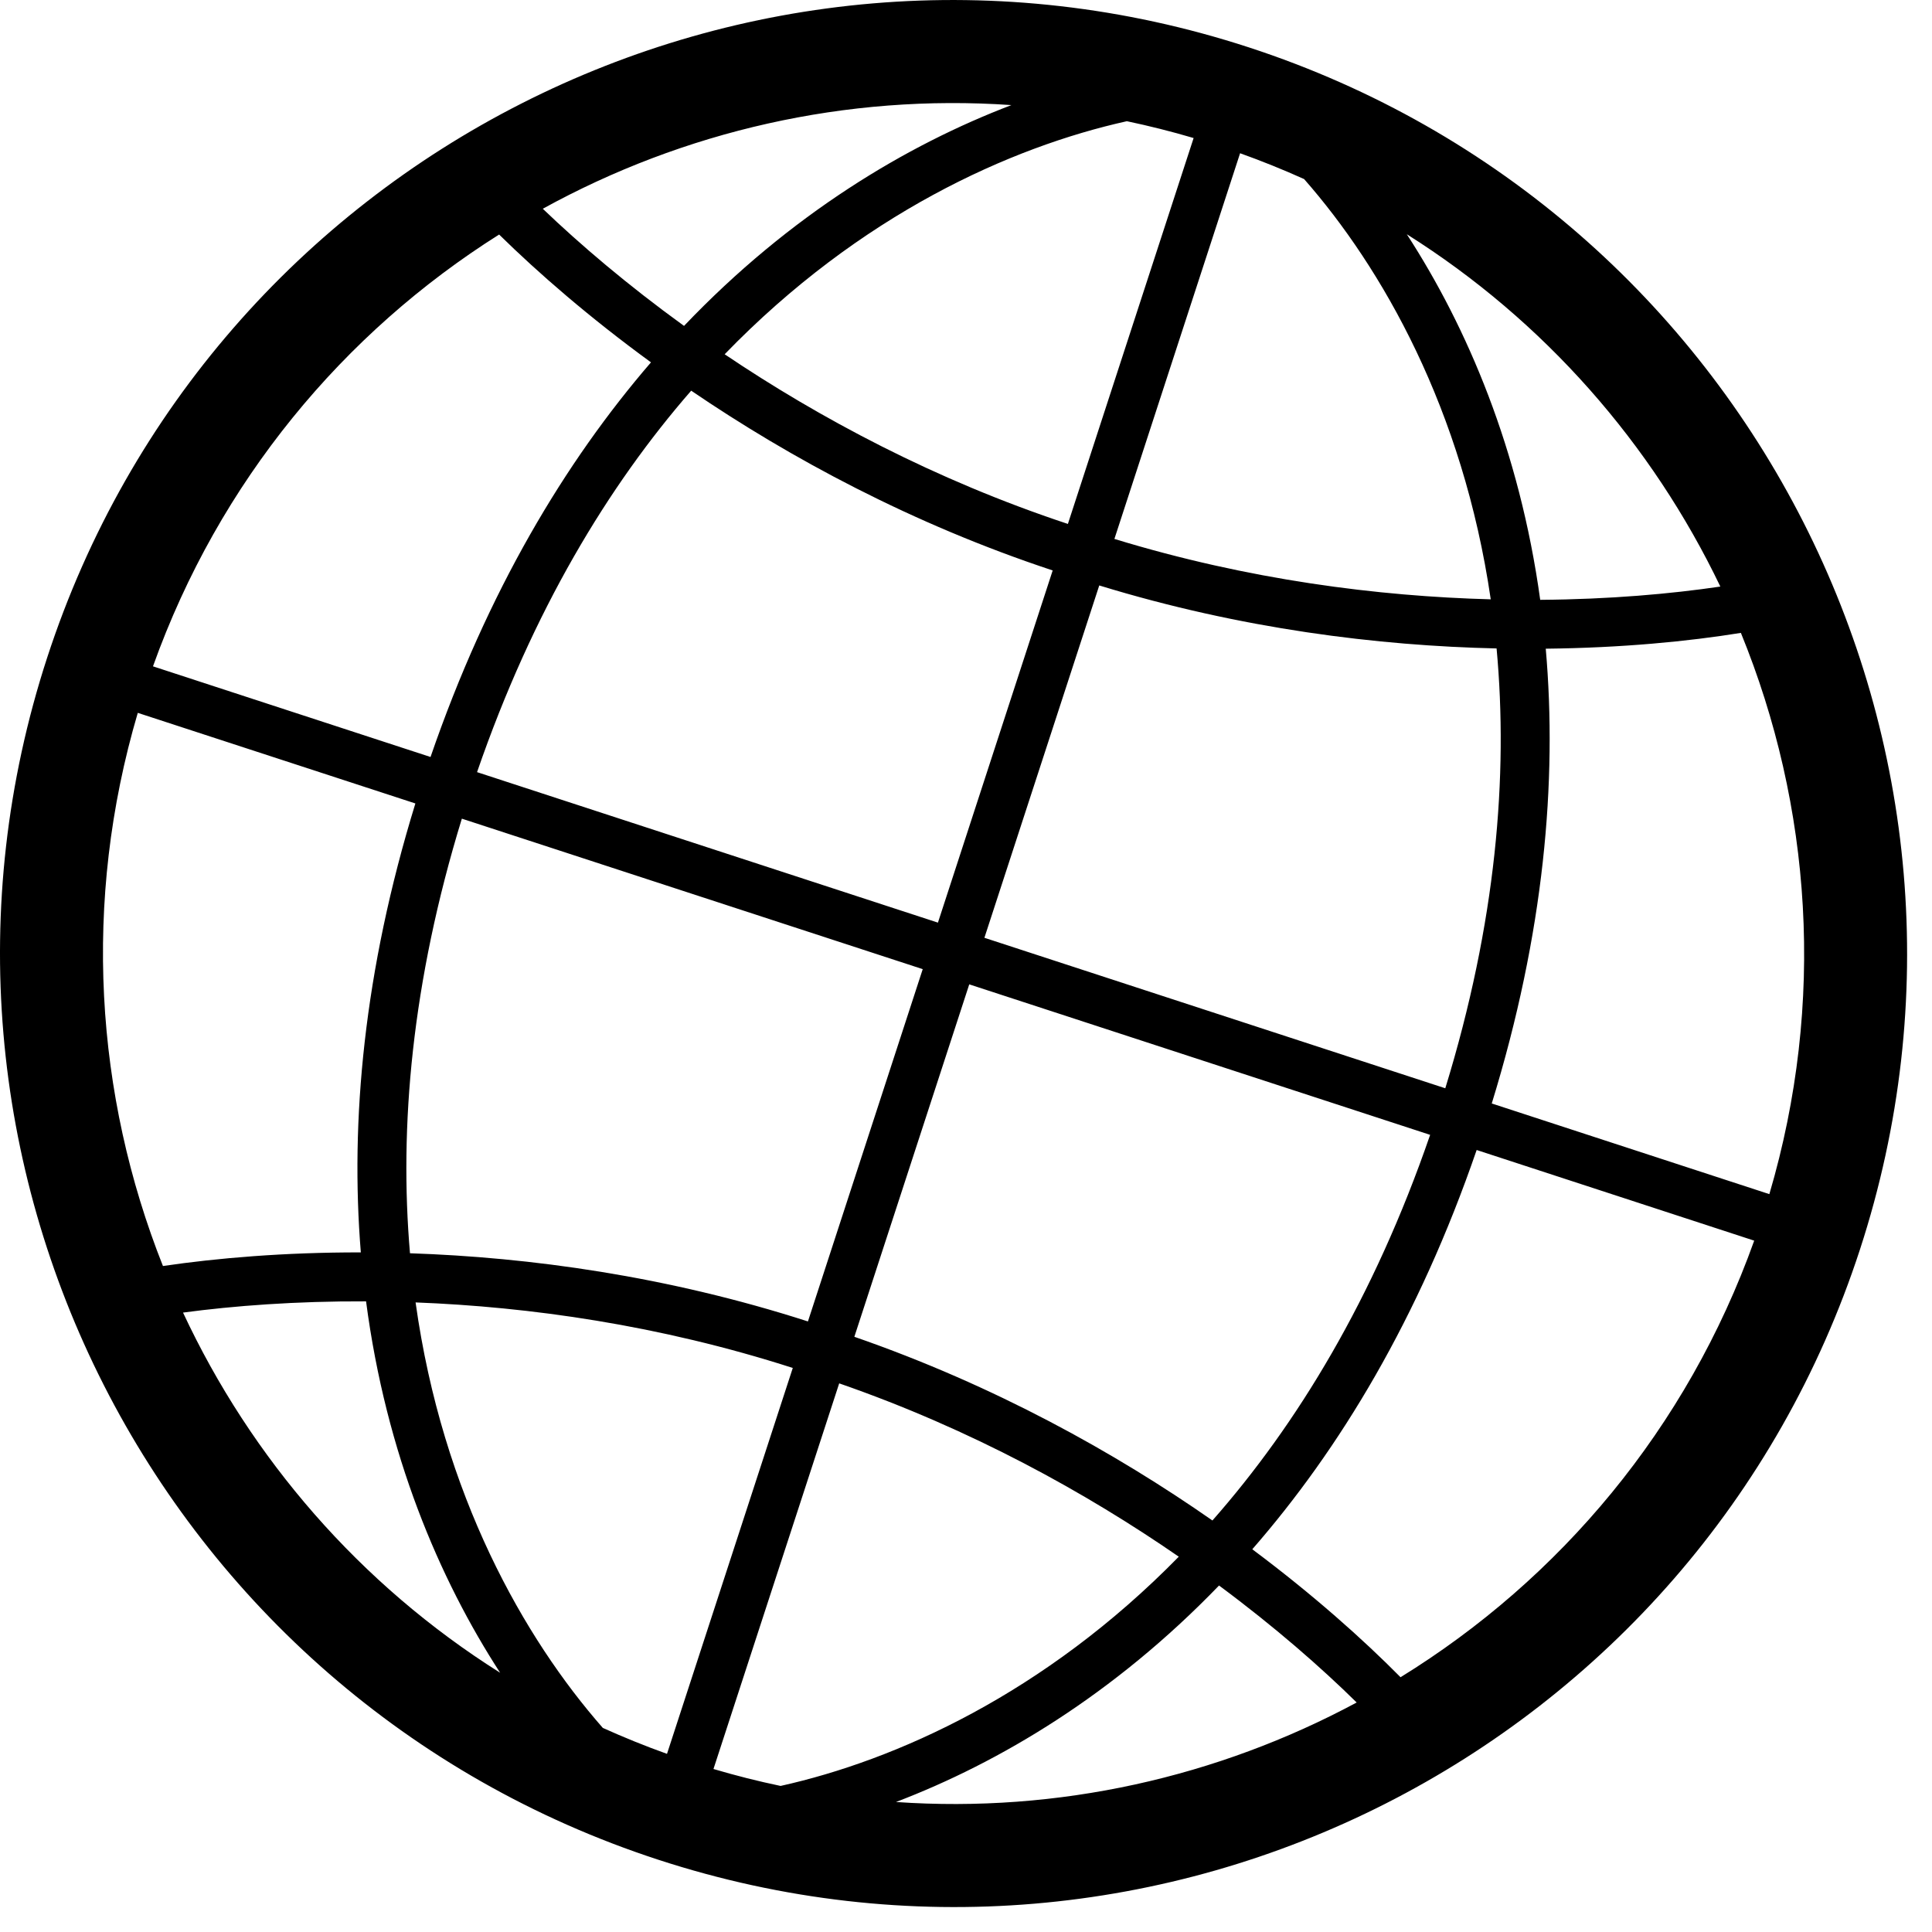 <?xml version="1.0" encoding="UTF-8"?> <svg xmlns="http://www.w3.org/2000/svg" width="38" height="38" viewBox="0 0 38 38" fill="none"> <path fill-rule="evenodd" clip-rule="evenodd" d="M36.583 24.576C33.375 34.42 22.792 39.793 12.946 36.578C3.1 33.364 -2.281 22.777 0.928 12.934C4.136 3.09 14.718 -2.283 24.564 0.932C34.41 4.146 39.791 14.732 36.583 24.576ZM15.891 25.991L18.149 19.062L9.084 16.102C8.096 19.317 7.85 22.173 8.064 24.65C10.413 24.729 13.115 25.097 15.891 25.991ZM15.593 26.906C12.964 26.06 10.405 25.703 8.174 25.617C8.704 29.411 10.314 32.23 11.857 33.986C12.268 34.171 12.688 34.342 13.119 34.496L15.593 26.906ZM7.097 24.633C6.887 22.057 7.153 19.105 8.17 15.803L2.71 14.021C1.615 17.733 1.872 21.541 3.205 24.901C4.27 24.744 5.596 24.631 7.097 24.633ZM3.6 25.817C4.599 25.683 5.822 25.59 7.2 25.596C7.595 28.602 8.638 31.052 9.837 32.901C7.077 31.163 4.937 28.68 3.6 25.817ZM3.009 13.106L8.468 14.889C9.592 11.623 11.117 9.083 12.804 7.127C11.59 6.242 10.586 5.368 9.817 4.613C6.762 6.54 4.311 9.463 3.009 13.106ZM10.676 4.106C11.404 4.804 12.338 5.602 13.454 6.41C15.546 4.215 17.834 2.852 19.893 2.067C16.638 1.841 13.444 2.582 10.676 4.106ZM13.595 7.684C11.963 9.557 10.479 12.009 9.383 15.187L18.448 18.147L20.705 11.22C17.937 10.304 15.538 9.007 13.595 7.684ZM21.004 10.305C18.383 9.437 16.105 8.215 14.253 6.968C16.919 4.215 19.883 2.89 22.164 2.384C22.602 2.476 23.04 2.586 23.477 2.715L21.004 10.305ZM15.353 35.127C14.912 35.035 14.472 34.924 14.033 34.794L16.506 27.209C19.112 28.113 21.366 29.362 23.185 30.618C20.54 33.319 17.612 34.625 15.353 35.127ZM19.064 19.361L16.804 26.293C19.559 27.248 21.936 28.573 23.847 29.906C25.507 28.022 27.018 25.546 28.129 22.321L19.064 19.361ZM29.044 22.619C27.903 25.936 26.349 28.503 24.631 30.472C25.83 31.368 26.811 32.245 27.547 32.989C30.671 31.063 33.18 28.104 34.503 24.402L29.044 22.619ZM17.623 35.443C19.655 34.668 21.908 33.33 23.977 31.185C25.077 32.001 25.987 32.799 26.684 33.486C23.952 34.954 20.817 35.665 17.623 35.443ZM34.801 23.487L29.341 21.704C30.373 18.353 30.631 15.363 30.403 12.759C31.9 12.743 33.209 12.615 34.241 12.448C35.63 15.847 35.913 19.716 34.801 23.487ZM28.427 21.405C29.429 18.146 29.667 15.254 29.436 12.754C27.108 12.702 24.408 12.37 21.621 11.515L19.362 18.445L28.427 21.405ZM21.919 10.6C24.556 11.407 27.112 11.729 29.321 11.788C28.775 8.045 27.179 5.262 25.65 3.522C25.241 3.338 24.821 3.168 24.391 3.014L21.919 10.6ZM33.837 11.537C32.869 11.68 31.664 11.788 30.294 11.798C29.887 8.844 28.855 6.433 27.67 4.607C30.381 6.314 32.495 8.738 33.837 11.537Z" fill="black"></path> </svg> 
